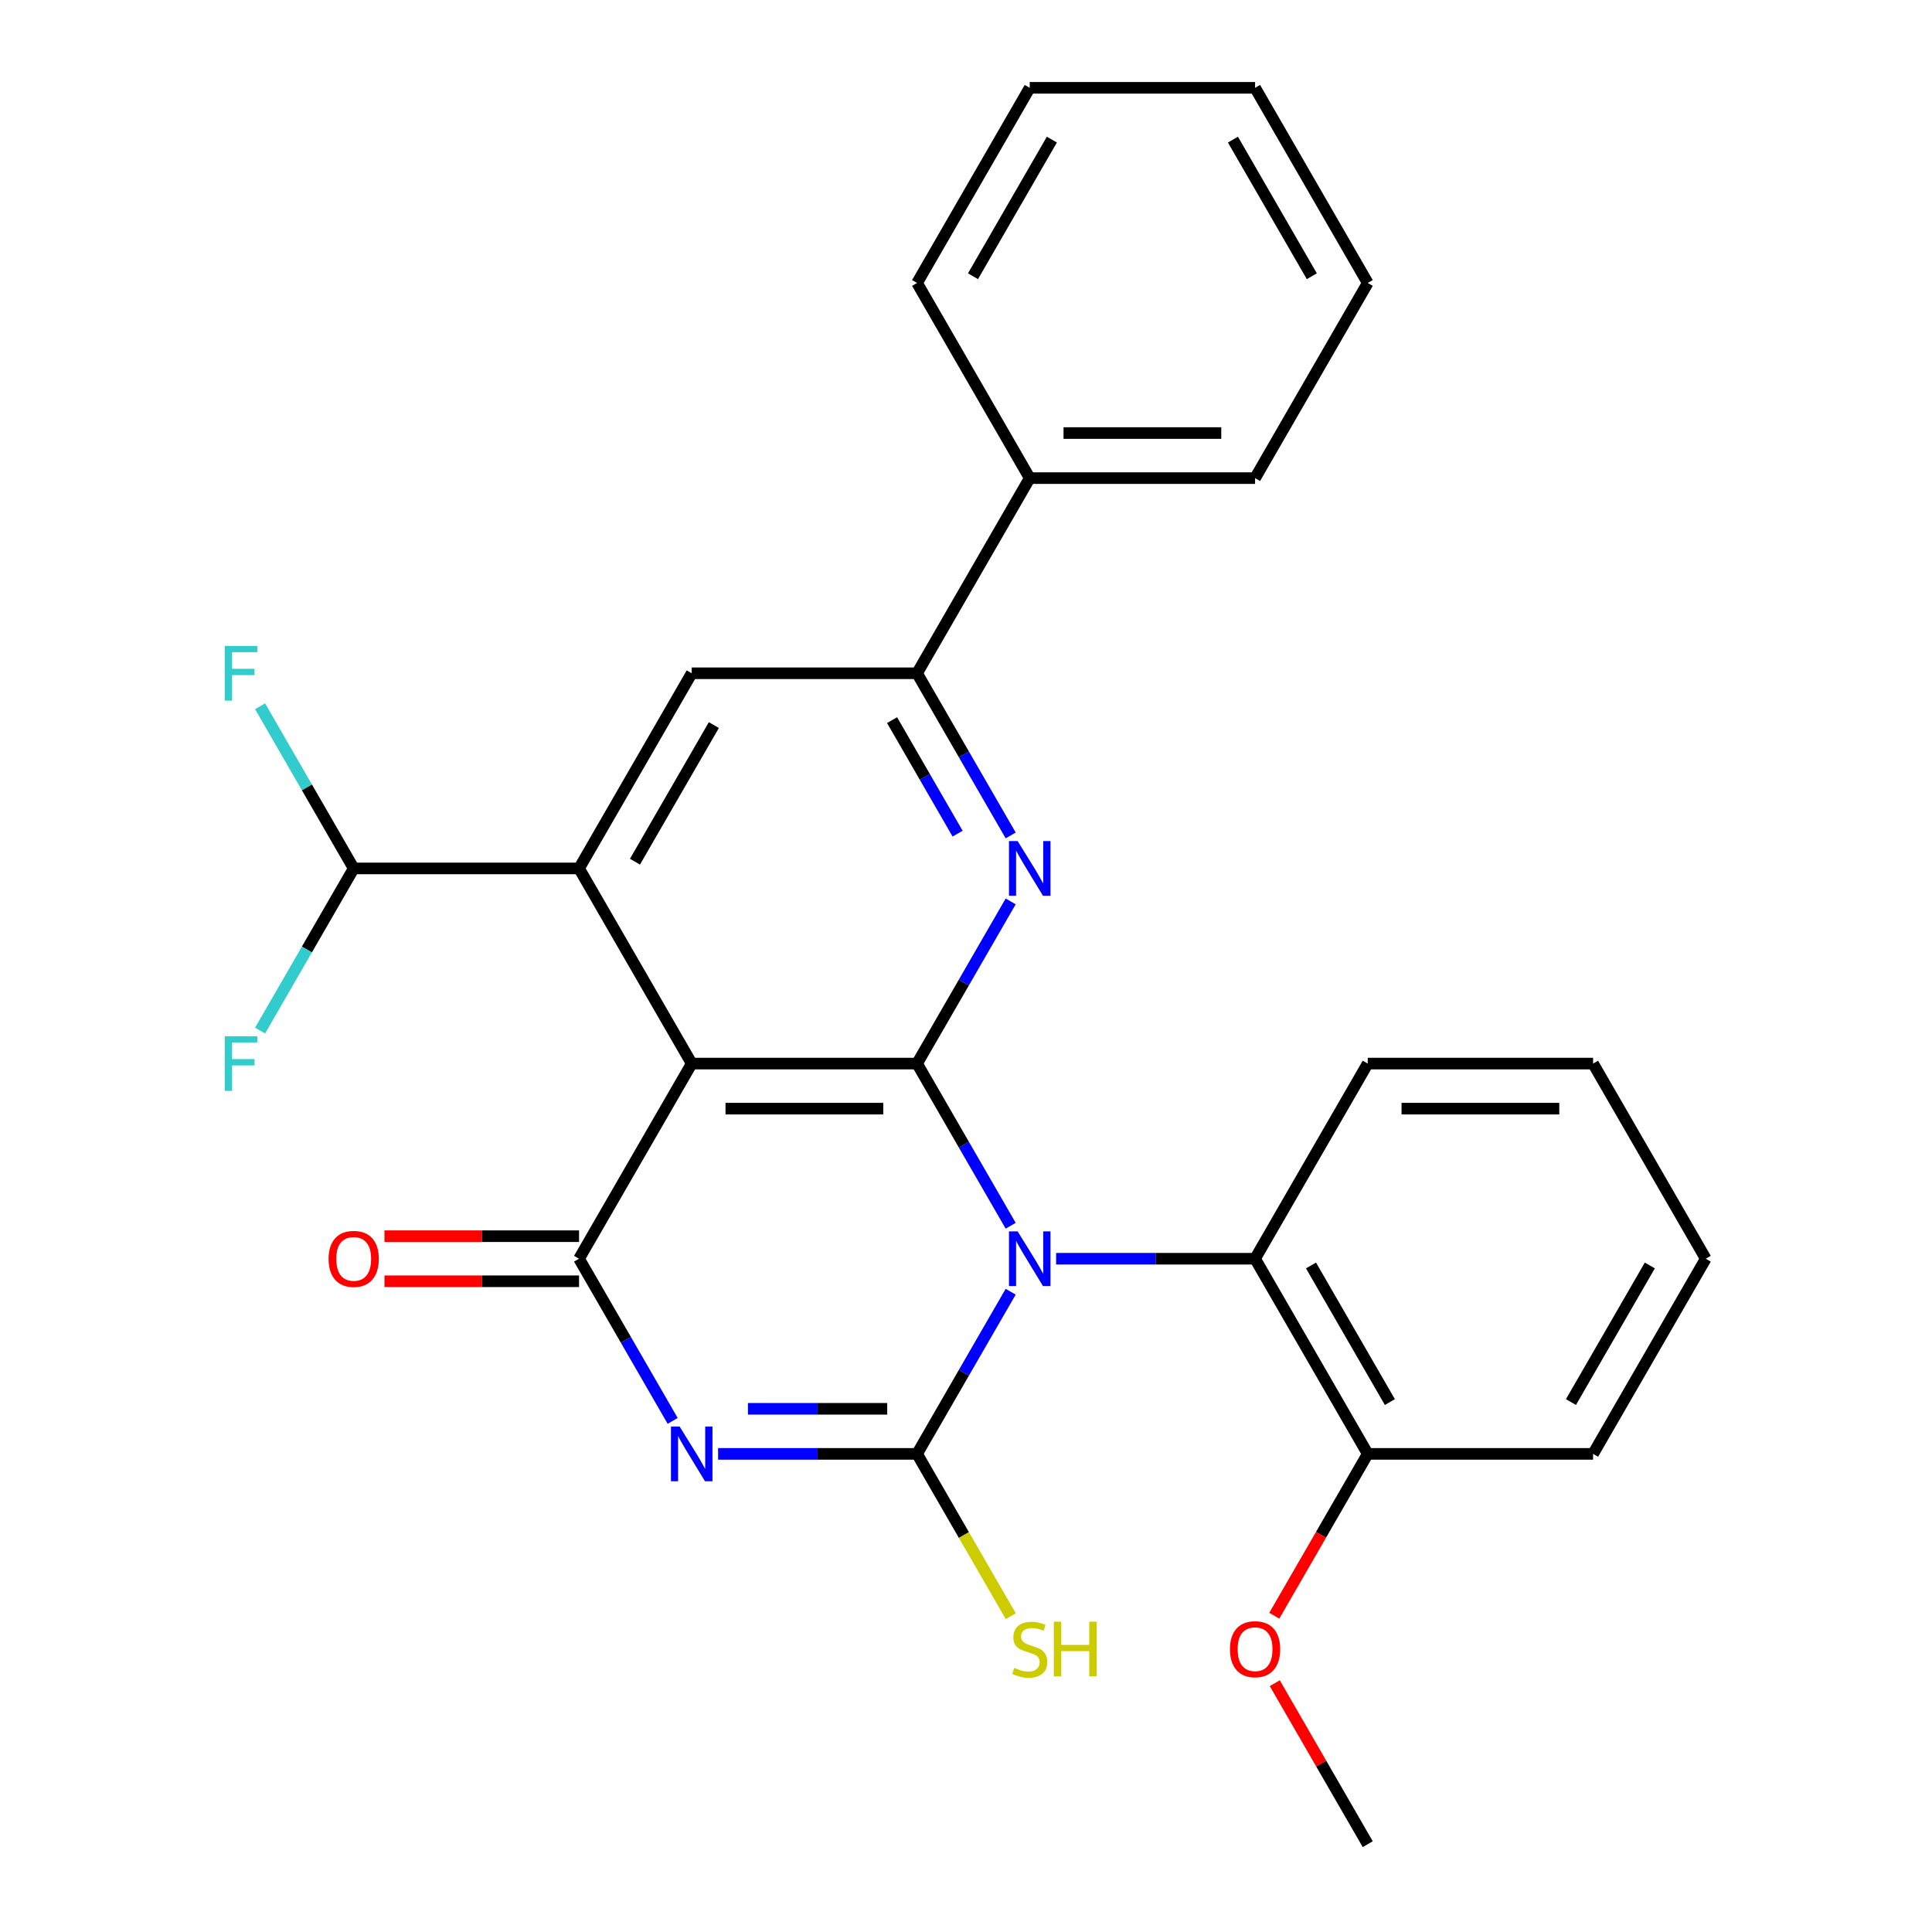 <?xml version='1.0' encoding='iso-8859-1'?>
<svg version='1.1' baseProfile='full'
              xmlns='http://www.w3.org/2000/svg'
                      xmlns:rdkit='http://www.rdkit.org/xml'
                      xmlns:xlink='http://www.w3.org/1999/xlink'
                  xml:space='preserve'
width='1000px' height='1000px' viewBox='0 0 1000 1000'>
<!-- END OF HEADER -->
<rect style='opacity:1.0;fill:#FFFFFF;stroke:none' width='1000' height='1000' x='0' y='0'> </rect>
<path class='bond-0' d='M 523.128,634.439 L 498.898,592.472' style='fill:none;fill-rule:evenodd;stroke:#0000FF;stroke-width:6px;stroke-linecap:butt;stroke-linejoin:miter;stroke-opacity:1' />
<path class='bond-0' d='M 498.898,592.472 L 474.668,550.505' style='fill:none;fill-rule:evenodd;stroke:#000000;stroke-width:6px;stroke-linecap:butt;stroke-linejoin:miter;stroke-opacity:1' />
<path class='bond-1' d='M 523.128,668.591 L 498.898,710.558' style='fill:none;fill-rule:evenodd;stroke:#0000FF;stroke-width:6px;stroke-linecap:butt;stroke-linejoin:miter;stroke-opacity:1' />
<path class='bond-1' d='M 498.898,710.558 L 474.668,752.525' style='fill:none;fill-rule:evenodd;stroke:#000000;stroke-width:6px;stroke-linecap:butt;stroke-linejoin:miter;stroke-opacity:1' />
<path class='bond-7' d='M 546.642,651.515 L 598.133,651.515' style='fill:none;fill-rule:evenodd;stroke:#0000FF;stroke-width:6px;stroke-linecap:butt;stroke-linejoin:miter;stroke-opacity:1' />
<path class='bond-7' d='M 598.133,651.515 L 649.623,651.515' style='fill:none;fill-rule:evenodd;stroke:#000000;stroke-width:6px;stroke-linecap:butt;stroke-linejoin:miter;stroke-opacity:1' />
<path class='bond-3' d='M 474.668,550.505 L 358.032,550.505' style='fill:none;fill-rule:evenodd;stroke:#000000;stroke-width:6px;stroke-linecap:butt;stroke-linejoin:miter;stroke-opacity:1' />
<path class='bond-3' d='M 457.173,573.832 L 375.527,573.832' style='fill:none;fill-rule:evenodd;stroke:#000000;stroke-width:6px;stroke-linecap:butt;stroke-linejoin:miter;stroke-opacity:1' />
<path class='bond-5' d='M 474.668,550.505 L 498.898,508.538' style='fill:none;fill-rule:evenodd;stroke:#000000;stroke-width:6px;stroke-linecap:butt;stroke-linejoin:miter;stroke-opacity:1' />
<path class='bond-5' d='M 498.898,508.538 L 523.128,466.571' style='fill:none;fill-rule:evenodd;stroke:#0000FF;stroke-width:6px;stroke-linecap:butt;stroke-linejoin:miter;stroke-opacity:1' />
<path class='bond-2' d='M 474.668,752.525 L 423.178,752.525' style='fill:none;fill-rule:evenodd;stroke:#000000;stroke-width:6px;stroke-linecap:butt;stroke-linejoin:miter;stroke-opacity:1' />
<path class='bond-2' d='M 423.178,752.525 L 371.688,752.525' style='fill:none;fill-rule:evenodd;stroke:#0000FF;stroke-width:6px;stroke-linecap:butt;stroke-linejoin:miter;stroke-opacity:1' />
<path class='bond-2' d='M 459.221,729.198 L 423.178,729.198' style='fill:none;fill-rule:evenodd;stroke:#000000;stroke-width:6px;stroke-linecap:butt;stroke-linejoin:miter;stroke-opacity:1' />
<path class='bond-2' d='M 423.178,729.198 L 387.135,729.198' style='fill:none;fill-rule:evenodd;stroke:#0000FF;stroke-width:6px;stroke-linecap:butt;stroke-linejoin:miter;stroke-opacity:1' />
<path class='bond-12' d='M 474.668,752.525 L 498.921,794.532' style='fill:none;fill-rule:evenodd;stroke:#000000;stroke-width:6px;stroke-linecap:butt;stroke-linejoin:miter;stroke-opacity:1' />
<path class='bond-12' d='M 498.921,794.532 L 523.174,836.539' style='fill:none;fill-rule:evenodd;stroke:#CCCC00;stroke-width:6px;stroke-linecap:butt;stroke-linejoin:miter;stroke-opacity:1' />
<path class='bond-4' d='M 348.173,735.449 L 323.943,693.482' style='fill:none;fill-rule:evenodd;stroke:#0000FF;stroke-width:6px;stroke-linecap:butt;stroke-linejoin:miter;stroke-opacity:1' />
<path class='bond-4' d='M 323.943,693.482 L 299.714,651.515' style='fill:none;fill-rule:evenodd;stroke:#000000;stroke-width:6px;stroke-linecap:butt;stroke-linejoin:miter;stroke-opacity:1' />
<path class='bond-6' d='M 358.032,550.505 L 299.714,449.495' style='fill:none;fill-rule:evenodd;stroke:#000000;stroke-width:6px;stroke-linecap:butt;stroke-linejoin:miter;stroke-opacity:1' />
<path class='bond-28' d='M 358.032,550.505 L 299.714,651.515' style='fill:none;fill-rule:evenodd;stroke:#000000;stroke-width:6px;stroke-linecap:butt;stroke-linejoin:miter;stroke-opacity:1' />
<path class='bond-11' d='M 299.714,639.852 L 249.353,639.852' style='fill:none;fill-rule:evenodd;stroke:#000000;stroke-width:6px;stroke-linecap:butt;stroke-linejoin:miter;stroke-opacity:1' />
<path class='bond-11' d='M 249.353,639.852 L 198.993,639.852' style='fill:none;fill-rule:evenodd;stroke:#FF0000;stroke-width:6px;stroke-linecap:butt;stroke-linejoin:miter;stroke-opacity:1' />
<path class='bond-11' d='M 299.714,663.179 L 249.353,663.179' style='fill:none;fill-rule:evenodd;stroke:#000000;stroke-width:6px;stroke-linecap:butt;stroke-linejoin:miter;stroke-opacity:1' />
<path class='bond-11' d='M 249.353,663.179 L 198.993,663.179' style='fill:none;fill-rule:evenodd;stroke:#FF0000;stroke-width:6px;stroke-linecap:butt;stroke-linejoin:miter;stroke-opacity:1' />
<path class='bond-8' d='M 523.128,432.419 L 498.898,390.452' style='fill:none;fill-rule:evenodd;stroke:#0000FF;stroke-width:6px;stroke-linecap:butt;stroke-linejoin:miter;stroke-opacity:1' />
<path class='bond-8' d='M 498.898,390.452 L 474.668,348.485' style='fill:none;fill-rule:evenodd;stroke:#000000;stroke-width:6px;stroke-linecap:butt;stroke-linejoin:miter;stroke-opacity:1' />
<path class='bond-8' d='M 495.657,431.493 L 478.696,402.116' style='fill:none;fill-rule:evenodd;stroke:#0000FF;stroke-width:6px;stroke-linecap:butt;stroke-linejoin:miter;stroke-opacity:1' />
<path class='bond-8' d='M 478.696,402.116 L 461.735,372.739' style='fill:none;fill-rule:evenodd;stroke:#000000;stroke-width:6px;stroke-linecap:butt;stroke-linejoin:miter;stroke-opacity:1' />
<path class='bond-10' d='M 299.714,449.495 L 183.077,449.495' style='fill:none;fill-rule:evenodd;stroke:#000000;stroke-width:6px;stroke-linecap:butt;stroke-linejoin:miter;stroke-opacity:1' />
<path class='bond-30' d='M 299.714,449.495 L 358.032,348.485' style='fill:none;fill-rule:evenodd;stroke:#000000;stroke-width:6px;stroke-linecap:butt;stroke-linejoin:miter;stroke-opacity:1' />
<path class='bond-30' d='M 328.663,446.007 L 369.486,375.3' style='fill:none;fill-rule:evenodd;stroke:#000000;stroke-width:6px;stroke-linecap:butt;stroke-linejoin:miter;stroke-opacity:1' />
<path class='bond-13' d='M 649.623,651.515 L 707.941,752.525' style='fill:none;fill-rule:evenodd;stroke:#000000;stroke-width:6px;stroke-linecap:butt;stroke-linejoin:miter;stroke-opacity:1' />
<path class='bond-13' d='M 678.573,655.003 L 719.395,725.71' style='fill:none;fill-rule:evenodd;stroke:#000000;stroke-width:6px;stroke-linecap:butt;stroke-linejoin:miter;stroke-opacity:1' />
<path class='bond-18' d='M 649.623,651.515 L 707.941,550.505' style='fill:none;fill-rule:evenodd;stroke:#000000;stroke-width:6px;stroke-linecap:butt;stroke-linejoin:miter;stroke-opacity:1' />
<path class='bond-9' d='M 474.668,348.485 L 358.032,348.485' style='fill:none;fill-rule:evenodd;stroke:#000000;stroke-width:6px;stroke-linecap:butt;stroke-linejoin:miter;stroke-opacity:1' />
<path class='bond-14' d='M 474.668,348.485 L 532.986,247.475' style='fill:none;fill-rule:evenodd;stroke:#000000;stroke-width:6px;stroke-linecap:butt;stroke-linejoin:miter;stroke-opacity:1' />
<path class='bond-15' d='M 183.077,449.495 L 158.847,407.528' style='fill:none;fill-rule:evenodd;stroke:#000000;stroke-width:6px;stroke-linecap:butt;stroke-linejoin:miter;stroke-opacity:1' />
<path class='bond-15' d='M 158.847,407.528 L 134.618,365.561' style='fill:none;fill-rule:evenodd;stroke:#33CCCC;stroke-width:6px;stroke-linecap:butt;stroke-linejoin:miter;stroke-opacity:1' />
<path class='bond-16' d='M 183.077,449.495 L 158.847,491.462' style='fill:none;fill-rule:evenodd;stroke:#000000;stroke-width:6px;stroke-linecap:butt;stroke-linejoin:miter;stroke-opacity:1' />
<path class='bond-16' d='M 158.847,491.462 L 134.618,533.429' style='fill:none;fill-rule:evenodd;stroke:#33CCCC;stroke-width:6px;stroke-linecap:butt;stroke-linejoin:miter;stroke-opacity:1' />
<path class='bond-17' d='M 707.941,752.525 L 683.757,794.412' style='fill:none;fill-rule:evenodd;stroke:#000000;stroke-width:6px;stroke-linecap:butt;stroke-linejoin:miter;stroke-opacity:1' />
<path class='bond-17' d='M 683.757,794.412 L 659.574,836.299' style='fill:none;fill-rule:evenodd;stroke:#FF0000;stroke-width:6px;stroke-linecap:butt;stroke-linejoin:miter;stroke-opacity:1' />
<path class='bond-19' d='M 707.941,752.525 L 824.577,752.525' style='fill:none;fill-rule:evenodd;stroke:#000000;stroke-width:6px;stroke-linecap:butt;stroke-linejoin:miter;stroke-opacity:1' />
<path class='bond-20' d='M 532.986,247.475 L 649.623,247.475' style='fill:none;fill-rule:evenodd;stroke:#000000;stroke-width:6px;stroke-linecap:butt;stroke-linejoin:miter;stroke-opacity:1' />
<path class='bond-20' d='M 550.482,224.147 L 632.127,224.147' style='fill:none;fill-rule:evenodd;stroke:#000000;stroke-width:6px;stroke-linecap:butt;stroke-linejoin:miter;stroke-opacity:1' />
<path class='bond-21' d='M 532.986,247.475 L 474.668,146.465' style='fill:none;fill-rule:evenodd;stroke:#000000;stroke-width:6px;stroke-linecap:butt;stroke-linejoin:miter;stroke-opacity:1' />
<path class='bond-22' d='M 659.828,871.211 L 683.884,912.878' style='fill:none;fill-rule:evenodd;stroke:#FF0000;stroke-width:6px;stroke-linecap:butt;stroke-linejoin:miter;stroke-opacity:1' />
<path class='bond-22' d='M 683.884,912.878 L 707.941,954.545' style='fill:none;fill-rule:evenodd;stroke:#000000;stroke-width:6px;stroke-linecap:butt;stroke-linejoin:miter;stroke-opacity:1' />
<path class='bond-23' d='M 707.941,550.505 L 824.577,550.505' style='fill:none;fill-rule:evenodd;stroke:#000000;stroke-width:6px;stroke-linecap:butt;stroke-linejoin:miter;stroke-opacity:1' />
<path class='bond-23' d='M 725.436,573.832 L 807.082,573.832' style='fill:none;fill-rule:evenodd;stroke:#000000;stroke-width:6px;stroke-linecap:butt;stroke-linejoin:miter;stroke-opacity:1' />
<path class='bond-29' d='M 824.577,752.525 L 882.896,651.515' style='fill:none;fill-rule:evenodd;stroke:#000000;stroke-width:6px;stroke-linecap:butt;stroke-linejoin:miter;stroke-opacity:1' />
<path class='bond-29' d='M 813.123,725.71 L 853.946,655.003' style='fill:none;fill-rule:evenodd;stroke:#000000;stroke-width:6px;stroke-linecap:butt;stroke-linejoin:miter;stroke-opacity:1' />
<path class='bond-26' d='M 649.623,247.475 L 707.941,146.465' style='fill:none;fill-rule:evenodd;stroke:#000000;stroke-width:6px;stroke-linecap:butt;stroke-linejoin:miter;stroke-opacity:1' />
<path class='bond-25' d='M 474.668,146.465 L 532.986,45.455' style='fill:none;fill-rule:evenodd;stroke:#000000;stroke-width:6px;stroke-linecap:butt;stroke-linejoin:miter;stroke-opacity:1' />
<path class='bond-25' d='M 503.618,142.977 L 544.441,72.27' style='fill:none;fill-rule:evenodd;stroke:#000000;stroke-width:6px;stroke-linecap:butt;stroke-linejoin:miter;stroke-opacity:1' />
<path class='bond-24' d='M 824.577,550.505 L 882.896,651.515' style='fill:none;fill-rule:evenodd;stroke:#000000;stroke-width:6px;stroke-linecap:butt;stroke-linejoin:miter;stroke-opacity:1' />
<path class='bond-27' d='M 532.986,45.455 L 649.623,45.455' style='fill:none;fill-rule:evenodd;stroke:#000000;stroke-width:6px;stroke-linecap:butt;stroke-linejoin:miter;stroke-opacity:1' />
<path class='bond-31' d='M 707.941,146.465 L 649.623,45.455' style='fill:none;fill-rule:evenodd;stroke:#000000;stroke-width:6px;stroke-linecap:butt;stroke-linejoin:miter;stroke-opacity:1' />
<path class='bond-31' d='M 678.991,142.977 L 638.169,72.27' style='fill:none;fill-rule:evenodd;stroke:#000000;stroke-width:6px;stroke-linecap:butt;stroke-linejoin:miter;stroke-opacity:1' />
<path  class='atom-0' d='M 526.726 637.355
L 536.006 652.355
Q 536.926 653.835, 538.406 656.515
Q 539.886 659.195, 539.966 659.355
L 539.966 637.355
L 543.726 637.355
L 543.726 665.675
L 539.846 665.675
L 529.886 649.275
Q 528.726 647.355, 527.486 645.155
Q 526.286 642.955, 525.926 642.275
L 525.926 665.675
L 522.246 665.675
L 522.246 637.355
L 526.726 637.355
' fill='#0000FF'/>
<path  class='atom-3' d='M 351.772 738.365
L 361.052 753.365
Q 361.972 754.845, 363.452 757.525
Q 364.932 760.205, 365.012 760.365
L 365.012 738.365
L 368.772 738.365
L 368.772 766.685
L 364.892 766.685
L 354.932 750.285
Q 353.772 748.365, 352.532 746.165
Q 351.332 743.965, 350.972 743.285
L 350.972 766.685
L 347.292 766.685
L 347.292 738.365
L 351.772 738.365
' fill='#0000FF'/>
<path  class='atom-6' d='M 526.726 435.335
L 536.006 450.335
Q 536.926 451.815, 538.406 454.495
Q 539.886 457.175, 539.966 457.335
L 539.966 435.335
L 543.726 435.335
L 543.726 463.655
L 539.846 463.655
L 529.886 447.255
Q 528.726 445.335, 527.486 443.135
Q 526.286 440.935, 525.926 440.255
L 525.926 463.655
L 522.246 463.655
L 522.246 435.335
L 526.726 435.335
' fill='#0000FF'/>
<path  class='atom-12' d='M 170.077 651.595
Q 170.077 644.795, 173.437 640.995
Q 176.797 637.195, 183.077 637.195
Q 189.357 637.195, 192.717 640.995
Q 196.077 644.795, 196.077 651.595
Q 196.077 658.475, 192.677 662.395
Q 189.277 666.275, 183.077 666.275
Q 176.837 666.275, 173.437 662.395
Q 170.077 658.515, 170.077 651.595
M 183.077 663.075
Q 187.397 663.075, 189.717 660.195
Q 192.077 657.275, 192.077 651.595
Q 192.077 646.035, 189.717 643.235
Q 187.397 640.395, 183.077 640.395
Q 178.757 640.395, 176.397 643.195
Q 174.077 645.995, 174.077 651.595
Q 174.077 657.315, 176.397 660.195
Q 178.757 663.075, 183.077 663.075
' fill='#FF0000'/>
<path  class='atom-13' d='M 524.986 863.295
Q 525.306 863.415, 526.626 863.975
Q 527.946 864.535, 529.386 864.895
Q 530.866 865.215, 532.306 865.215
Q 534.986 865.215, 536.546 863.935
Q 538.106 862.615, 538.106 860.335
Q 538.106 858.775, 537.306 857.815
Q 536.546 856.855, 535.346 856.335
Q 534.146 855.815, 532.146 855.215
Q 529.626 854.455, 528.106 853.735
Q 526.626 853.015, 525.546 851.495
Q 524.506 849.975, 524.506 847.415
Q 524.506 843.855, 526.906 841.655
Q 529.346 839.455, 534.146 839.455
Q 537.426 839.455, 541.146 841.015
L 540.226 844.095
Q 536.826 842.695, 534.266 842.695
Q 531.506 842.695, 529.986 843.855
Q 528.466 844.975, 528.506 846.935
Q 528.506 848.455, 529.266 849.375
Q 530.066 850.295, 531.186 850.815
Q 532.346 851.335, 534.266 851.935
Q 536.826 852.735, 538.346 853.535
Q 539.866 854.335, 540.946 855.975
Q 542.066 857.575, 542.066 860.335
Q 542.066 864.255, 539.426 866.375
Q 536.826 868.455, 532.466 868.455
Q 529.946 868.455, 528.026 867.895
Q 526.146 867.375, 523.906 866.455
L 524.986 863.295
' fill='#CCCC00'/>
<path  class='atom-13' d='M 545.466 839.375
L 549.306 839.375
L 549.306 851.415
L 563.786 851.415
L 563.786 839.375
L 567.626 839.375
L 567.626 867.695
L 563.786 867.695
L 563.786 854.615
L 549.306 854.615
L 549.306 867.695
L 545.466 867.695
L 545.466 839.375
' fill='#CCCC00'/>
<path  class='atom-16' d='M 116.339 334.325
L 133.179 334.325
L 133.179 337.565
L 120.139 337.565
L 120.139 346.165
L 131.739 346.165
L 131.739 349.445
L 120.139 349.445
L 120.139 362.645
L 116.339 362.645
L 116.339 334.325
' fill='#33CCCC'/>
<path  class='atom-17' d='M 116.339 536.345
L 133.179 536.345
L 133.179 539.585
L 120.139 539.585
L 120.139 548.185
L 131.739 548.185
L 131.739 551.465
L 120.139 551.465
L 120.139 564.665
L 116.339 564.665
L 116.339 536.345
' fill='#33CCCC'/>
<path  class='atom-18' d='M 636.623 853.615
Q 636.623 846.815, 639.983 843.015
Q 643.343 839.215, 649.623 839.215
Q 655.903 839.215, 659.263 843.015
Q 662.623 846.815, 662.623 853.615
Q 662.623 860.495, 659.223 864.415
Q 655.823 868.295, 649.623 868.295
Q 643.383 868.295, 639.983 864.415
Q 636.623 860.535, 636.623 853.615
M 649.623 865.095
Q 653.943 865.095, 656.263 862.215
Q 658.623 859.295, 658.623 853.615
Q 658.623 848.055, 656.263 845.255
Q 653.943 842.415, 649.623 842.415
Q 645.303 842.415, 642.943 845.215
Q 640.623 848.015, 640.623 853.615
Q 640.623 859.335, 642.943 862.215
Q 645.303 865.095, 649.623 865.095
' fill='#FF0000'/>
</svg>
